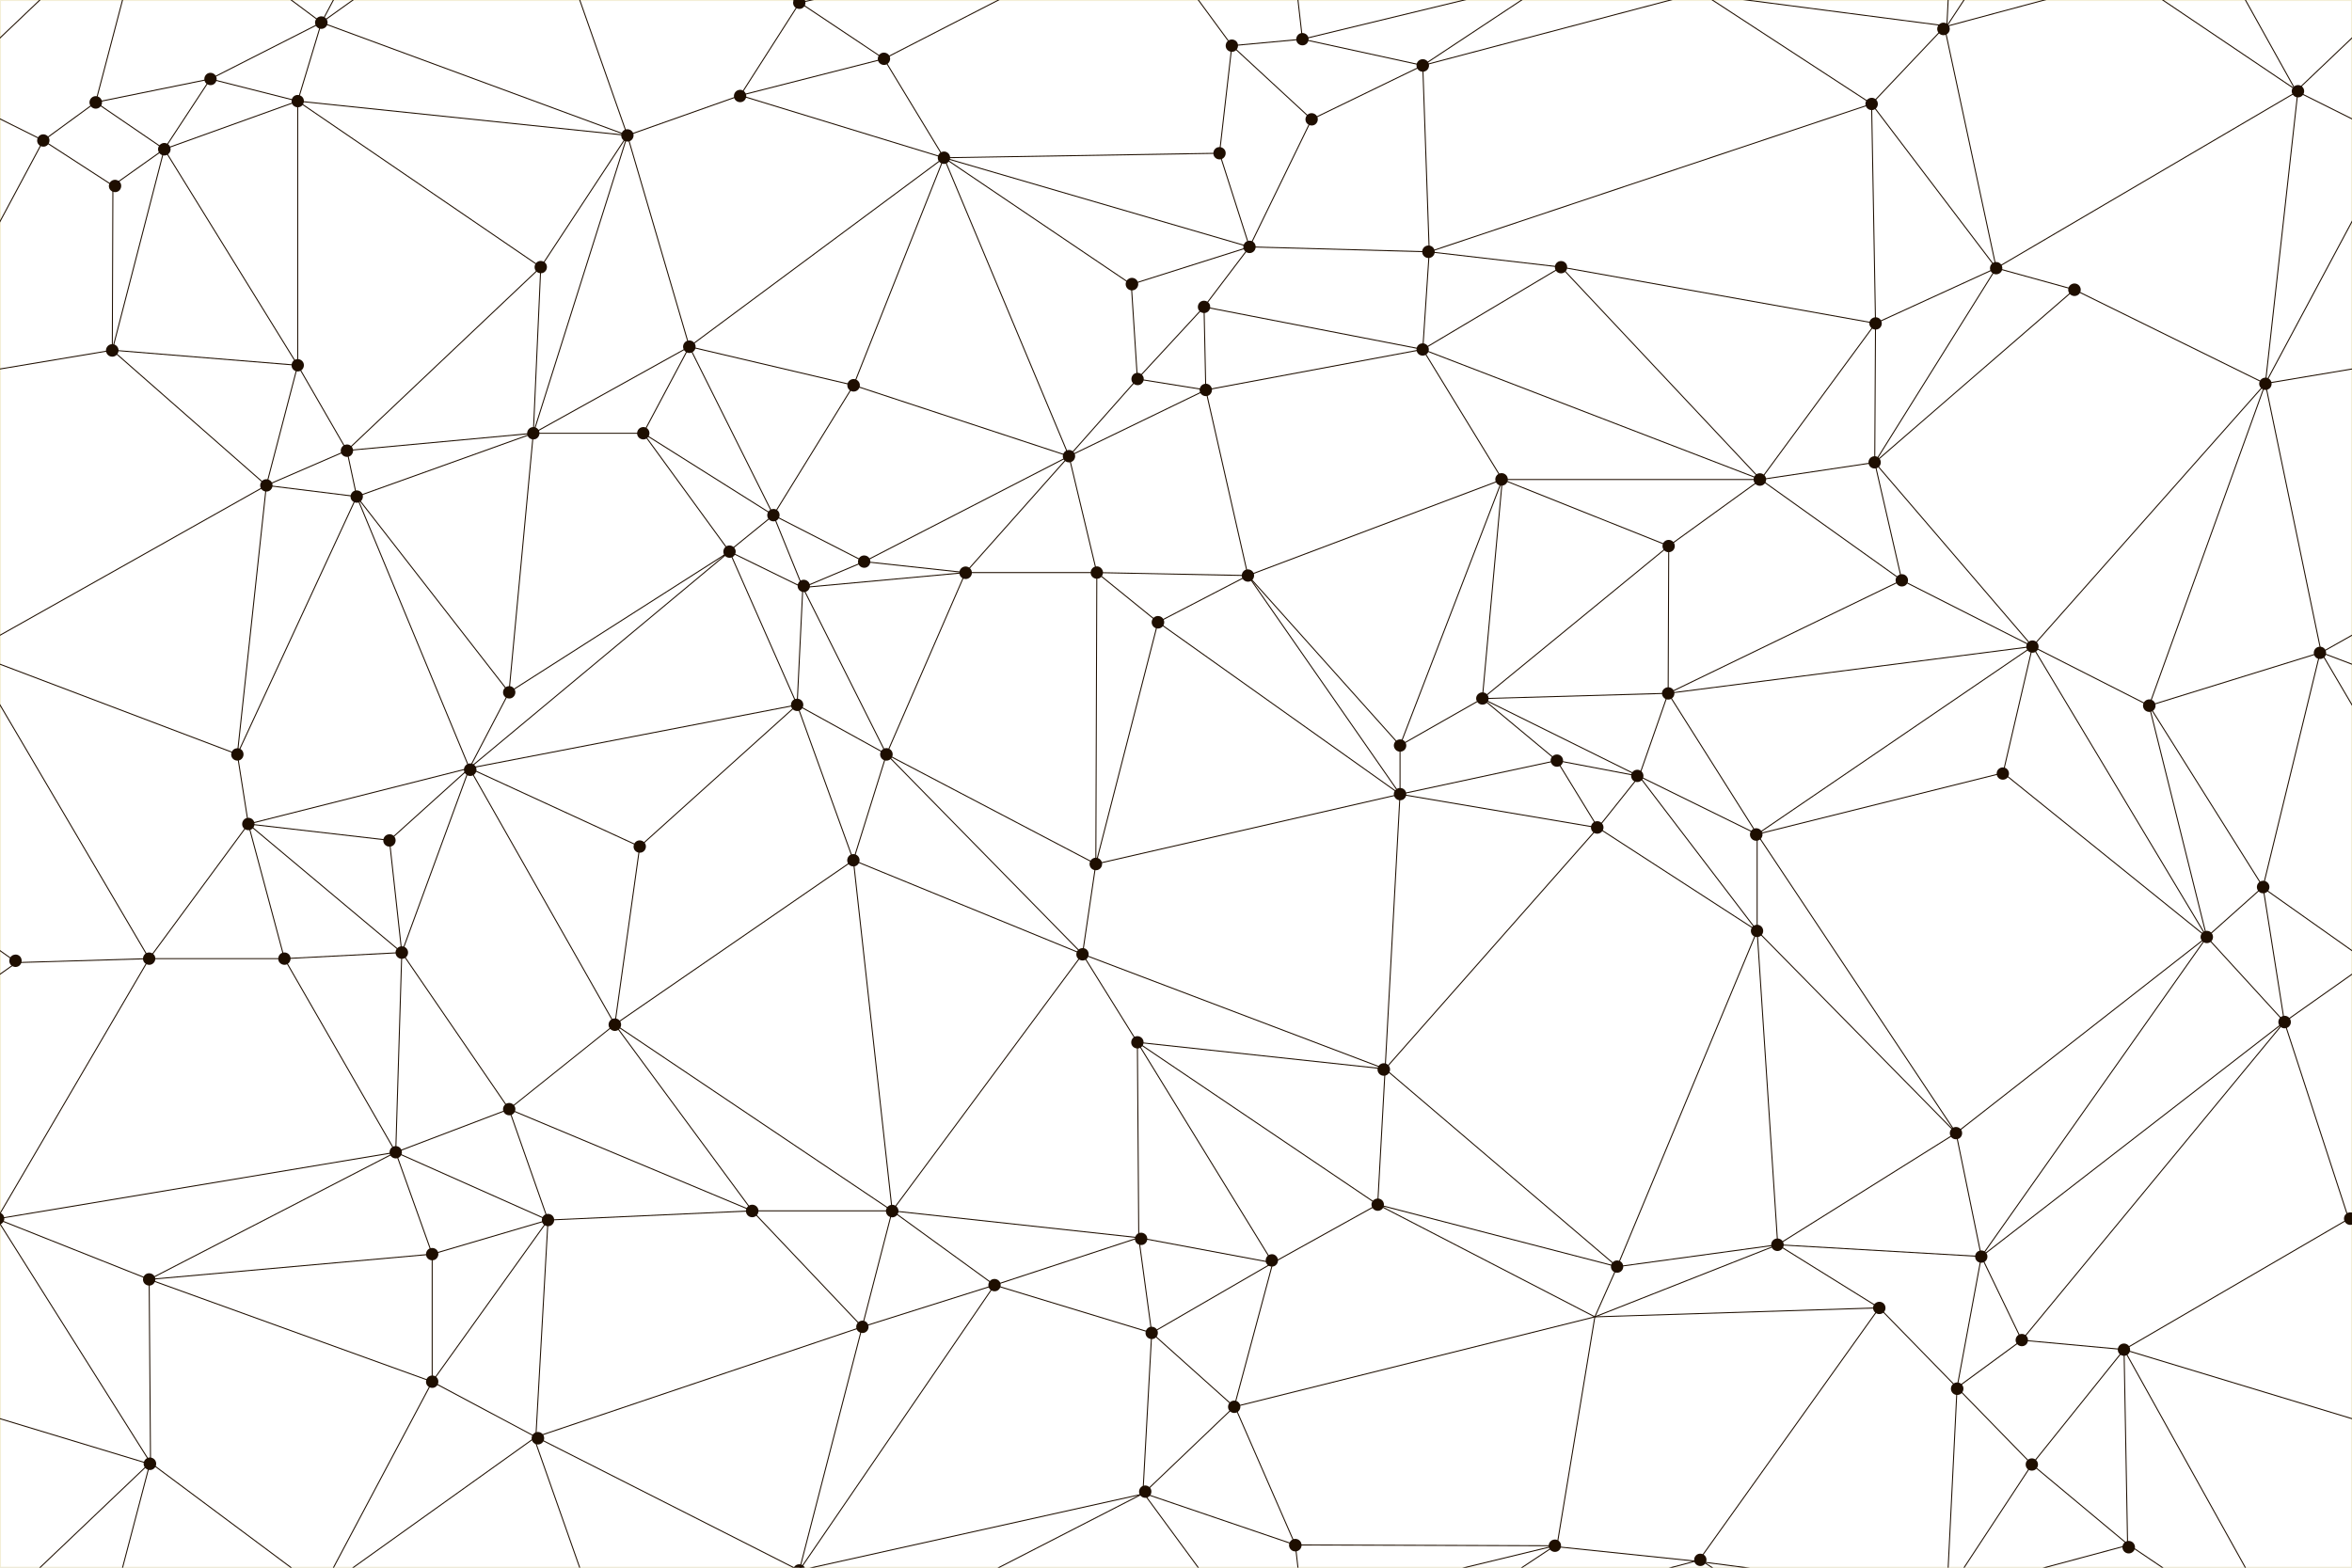 <?xml version="1.0" encoding="utf-8"?>
<!-- Generator: Adobe Illustrator 23.0.2, SVG Export Plug-In . SVG Version: 6.00 Build 0)  -->
<svg version="1.1" xmlns="http://www.w3.org/2000/svg" xmlns:xlink="http://www.w3.org/1999/xlink" x="0px" y="0px"
	 viewBox="0 0 1200 800" style="enable-background:new 0 0 1200 800;" xml:space="preserve">
<rect x="0" y="0" width="1200" height="800" fill="#808080" stroke="none"/>
<style type="text/css">
	.st0{fill:#FFFFFF;stroke:#F3EED6;stroke-miterlimit:10;}
	.st1{clip-path:url(#SVGID_2_);}
	.st2{fill:none;stroke:#1E0E00;stroke-width:0.5;stroke-miterlimit:10;}
	.st3{fill:#1E0E00;}
	.st4{fill:none;}
</style>
<g id="background">
	<rect class="st0" width="1200" height="800"/>
</g>
<g id="pattern">
	<g>
		<g>
			<defs>
				<rect id="SVGID_1_" width="1200" height="800"/>
			</defs>
			<clipPath id="SVGID_2_">
				<use xlink:href="#SVGID_1_"  style="overflow:visible;"/>
			</clipPath>
			<g class="st1">
				<polygon class="st2" points="1086.2,788.4 992.1,813.7 1018.5,936.8 1172.4,846.5 				"/>
				<line class="st2" x1="954.9" y1="853" x2="867.5" y2="796"/>
				<line class="st2" x1="867.5" y1="796" x2="725.9" y2="833.4"/>
				<line class="st2" x1="451" y1="830" x2="583.5" y2="762"/>
				<line class="st2" x1="583.5" y1="762" x2="628.5" y2="823.3"/>
				<line class="st2" x1="660.9" y1="788.4" x2="664.5" y2="820"/>
				<line class="st2" x1="725.9" y1="833.4" x2="793.3" y2="788.8"/>
				<line class="st2" x1="664.5" y1="820" x2="793.3" y2="788.8"/>
				<line class="st2" x1="793.3" y1="788.8" x2="660.9" y2="788.4"/>
				<line class="st2" x1="320.1" y1="869.1" x2="272.1" y2="732.7"/>
				<line class="st2" x1="76.7" y1="746" x2="48.8" y2="852.2"/>
				<line class="st2" x1="629.5" y1="716.5" x2="660.9" y2="788.4"/>
				<line class="st2" x1="583.5" y1="762" x2="660.9" y2="788.4"/>
				<path class="st3" d="M870.6,795.4c0.3,1.7-0.8,3.4-2.5,3.7c-1.7,0.3-3.4-0.8-3.7-2.5c-0.3-1.7,0.8-3.4,2.5-3.7
					C868.6,792.6,870.3,793.7,870.6,795.4z"/>
				<path class="st3" d="M796.4,788.2c0.3,1.7-0.8,3.4-2.5,3.7c-1.7,0.3-3.4-0.8-3.7-2.5c-0.3-1.7,0.8-3.4,2.5-3.7
					C794.4,785.3,796.1,786.5,796.4,788.2z"/>
				
					<ellipse transform="matrix(0.568 -0.823 0.823 0.568 -363.375 884.607)" class="st3" cx="660.9" cy="788.4" rx="3.2" ry="3.2"/>
				
					<ellipse transform="matrix(0.148 -0.989 0.989 0.148 144.534 1746.741)" class="st3" cx="1086" cy="789.5" rx="3.2" ry="3.2"/>
			</g>
			<g class="st1">
				<polygon class="st2" points="1155.8,195.7 1257.3,178.7 1335.9,247.7 1184.3,333 				"/>
				<polygon class="st2" points="1345.1,489.2 1276.1,489.2 1198.4,622 1401.9,588 				"/>
				<line class="st2" x1="1198.4" y1="622" x2="1276.1" y2="652.9"/>
				<line class="st2" x1="1276.8" y1="746.5" x2="1198.4" y2="622"/>
				<line class="st2" x1="1184.3" y1="333" x2="1321.1" y2="384.9"/>
				<line class="st2" x1="1276.1" y1="489.2" x2="1184.3" y2="333"/>
				<line class="st2" x1="1222.1" y1="71.7" x2="1155.8" y2="195.7"/>
				<line class="st2" x1="1155" y1="453.3" x2="1208.6" y2="491.2"/>
				<line class="st2" x1="1171" y1="46.2" x2="1222.1" y2="71.7"/>
				<line class="st4" x1="1184.3" y1="333" x2="1322.1" y2="382.9"/>
			</g>
			<g class="st1">
				<polygon class="st2" points="182,253.4 121.1,384.9 126.7,420.5 239.5,392 				"/>
				<polygon class="st2" points="-44.2,195.7 57.3,178.7 135.9,247.7 -15.7,333 				"/>
				<polygon class="st2" points="272.1,221.1 328.2,221.1 372.2,281.5 259.7,353.3 				"/>
				<polygon class="st2" points="559.6,292.2 492.6,292.2 452.3,384.9 559.1,440.9 				"/>
				<polygon class="st2" points="580.3,531.9 581,631.6 455.2,617.9 552.3,486.9 				"/>
				<polygon class="st2" points="275.9,136.3 177,229.9 151.9,186.4 151.9,51.6 				"/>
				<polygon class="st2" points="220.5,705.1 164,811.5 76.8,746.5 76.1,652.9 				"/>
				<polygon class="st2" points="394.6,262.9 440.9,286.6 545.4,232.8 435.5,196.6 				"/>
				<polygon class="st2" points="326.4,432 406.7,359.7 435.4,439 313.7,522.8 				"/>
				<polygon class="st2" points="145.1,489.2 76.1,489.2 -1.6,622 201.9,588 				"/>
				<polygon class="st2" points="377.7,48.7 320.1,69.1 351.7,176.9 481.6,80.5 				"/>
				<polygon class="st2" points="48.8,52.2 22.1,71.7 57.6,94.7 83.8,76.1 				"/>
				<line class="st2" x1="239.5" y1="392" x2="326.4" y2="432"/>
				<line class="st2" x1="406.7" y1="359.7" x2="239.5" y2="392"/>
				<line class="st2" x1="313.7" y1="522.8" x2="239.5" y2="392"/>
				<line class="st2" x1="126.7" y1="420.5" x2="205" y2="486.1"/>
				<line class="st2" x1="198.7" y1="428.8" x2="205" y2="486.1"/>
				<line class="st2" x1="259.7" y1="566" x2="205" y2="486.1"/>
				<line class="st2" x1="145.1" y1="489.2" x2="205" y2="486.1"/>
				<line class="st2" x1="201.9" y1="588" x2="205" y2="486.1"/>
				<line class="st2" x1="259.7" y1="566" x2="201.9" y2="588"/>
				<line class="st2" x1="76.1" y1="489.2" x2="126.7" y2="420.5"/>
				<line class="st2" x1="145.1" y1="489.2" x2="126.7" y2="420.5"/>
				<line class="st2" x1="239.5" y1="392" x2="259.7" y2="353.3"/>
				<line class="st2" x1="182" y1="253.4" x2="259.7" y2="353.3"/>
				<line class="st2" x1="272.1" y1="221.1" x2="182" y2="253.4"/>
				<line class="st2" x1="372.2" y1="281.5" x2="239.5" y2="392"/>
				<line class="st2" x1="406.7" y1="359.7" x2="372.2" y2="281.5"/>
				<line class="st2" x1="435.4" y1="439" x2="455.2" y2="617.9"/>
				<line class="st2" x1="552.3" y1="486.9" x2="435.4" y2="439"/>
				<line class="st2" x1="313.7" y1="522.8" x2="455.2" y2="617.9"/>
				<line class="st2" x1="406.7" y1="359.7" x2="409.6" y2="299.8"/>
				<line class="st2" x1="492.6" y1="292.2" x2="409.6" y2="299.8"/>
				<line class="st2" x1="369" y1="283.7" x2="394.6" y2="262.9"/>
				<line class="st2" x1="440.9" y1="286.6" x2="409.6" y2="299.8"/>
				<line class="st2" x1="372.2" y1="281.5" x2="409.6" y2="299.8"/>
				<line class="st2" x1="440.9" y1="286.6" x2="492.6" y2="292.2"/>
				<line class="st2" x1="545.4" y1="232.8" x2="492.6" y2="292.2"/>
				<line class="st2" x1="559.6" y1="292.2" x2="545.4" y2="232.8"/>
				<line class="st2" x1="409.6" y1="299.8" x2="452.3" y2="384.9"/>
				<line class="st2" x1="406.7" y1="359.7" x2="452.3" y2="384.9"/>
				<line class="st2" x1="435.4" y1="439" x2="452.3" y2="384.9"/>
				<line class="st2" x1="552.3" y1="486.9" x2="452.3" y2="384.9"/>
				<line class="st2" x1="559.1" y1="440.9" x2="552.3" y2="486.9"/>
				<line class="st2" x1="590.8" y1="317.5" x2="559.1" y2="440.9"/>
				<line class="st2" x1="559.6" y1="292.2" x2="590.8" y2="317.5"/>
				<line class="st2" x1="409.6" y1="299.8" x2="394.6" y2="262.9"/>
				<line class="st2" x1="351.7" y1="176.9" x2="394.6" y2="262.9"/>
				<line class="st2" x1="328.2" y1="221.1" x2="351.7" y2="176.9"/>
				<line class="st2" x1="394.6" y1="262.9" x2="328.2" y2="221.1"/>
				<line class="st2" x1="435.5" y1="196.6" x2="351.7" y2="176.9"/>
				<line class="st2" x1="481.6" y1="80.5" x2="435.5" y2="196.6"/>
				<line class="st2" x1="545.4" y1="232.8" x2="481.6" y2="80.5"/>
				<line class="st2" x1="272.1" y1="221.1" x2="320.1" y2="69.1"/>
				<line class="st2" x1="351.7" y1="176.9" x2="272.1" y2="221.1"/>
				<polygon class="st2" points="956.5,236 1058.3,147.8 1155.8,195.8 1037,329.9 				"/>
				<polygon class="st2" points="702.9,614.7 649.4,644.4 629.7,717.9 813.7,672 				"/>
				<polygon class="st2" points="1086.2,-11.6 992.1,13.7 1018.5,136.8 1172.4,46.5 				"/>
				<polygon class="st2" points="898.3,244.7 851.4,278.6 851.1,353.8 970.3,296.1 				"/>
				<polygon class="st2" points="706.7,545.5 815.3,422.4 896.5,475 825.1,646.4 				"/>
				<polygon class="st2" points="958.8,667.4 998.5,708.1 1010.9,641.2 907,635.2 				"/>
				<polygon class="st2" points="796.5,136.3 956.9,165 954.9,53 729.2,128.5 				"/>
				<polygon class="st2" points="756.3,356.5 794.3,388.1 714.3,405.3 714.3,380.4 				"/>
				<polygon class="st2" points="580.3,193.4 577.2,145.1 637.5,126 614.3,156.6 				"/>
				<polygon class="st2" points="1022,394.4 896.5,425.7 998,578.2 1125.9,478.2 				"/>
				<polygon class="st2" points="583.1,762.4 587.6,680.2 507.4,655.8 407.8,801.4 				"/>
				<polygon class="st2" points="615.2,199 725.9,178.3 766.5,244.7 636.7,293.7 				"/>
				<polygon class="st2" points="279.6,622.6 383.8,617.9 439.9,677.1 273.4,733.3 				"/>
				<polygon class="st2" points="1198.3,622 1083.7,688.7 1031.5,683.9 1165.5,521.5 				"/>
				<line class="st2" x1="1037" y1="329.9" x2="1022" y2="394.4"/>
				<line class="st2" x1="896.5" y1="425.7" x2="1037" y2="329.9"/>
				<line class="st2" x1="1125.9" y1="478.2" x2="1037" y2="329.9"/>
				<line class="st2" x1="1155.8" y1="195.8" x2="1096.5" y2="360.1"/>
				<line class="st2" x1="1037" y1="329.9" x2="1096.5" y2="360.1"/>
				<line class="st2" x1="1125.9" y1="478.2" x2="1096.5" y2="360.1"/>
				<line class="st2" x1="1154.6" y1="452.6" x2="1096.5" y2="360.1"/>
				<line class="st2" x1="1125.9" y1="478.2" x2="1154.6" y2="452.6"/>
				<line class="st2" x1="1037" y1="329.9" x2="970.3" y2="296.1"/>
				<line class="st2" x1="956.5" y1="236" x2="970.3" y2="296.1"/>
				<line class="st2" x1="898.3" y1="244.7" x2="956.5" y2="236"/>
				<line class="st2" x1="851.1" y1="353.8" x2="1037" y2="329.9"/>
				<line class="st2" x1="896.5" y1="425.7" x2="851.1" y2="353.8"/>
				<line class="st2" x1="998" y1="578.2" x2="1010.9" y2="641.2"/>
				<line class="st2" x1="907" y1="635.2" x2="998" y2="578.2"/>
				<line class="st2" x1="1125.9" y1="478.2" x2="1010.9" y2="641.2"/>
				<line class="st2" x1="896.5" y1="425.7" x2="836.3" y2="396.1"/>
				<line class="st2" x1="815.3" y1="422.4" x2="836.3" y2="396.1"/>
				<line class="st2" x1="851.1" y1="353.8" x2="756.3" y2="356.5"/>
				<line class="st2" x1="794.3" y1="388.1" x2="836.3" y2="396.1"/>
				<line class="st2" x1="851.1" y1="353.8" x2="836.3" y2="396.1"/>
				<line class="st2" x1="794.3" y1="388.1" x2="815.3" y2="422.4"/>
				<line class="st2" x1="714.3" y1="405.3" x2="815.3" y2="422.4"/>
				<line class="st2" x1="706.7" y1="545.5" x2="714.3" y2="405.3"/>
				<line class="st2" x1="836.3" y1="396.1" x2="896.5" y2="475"/>
				<line class="st2" x1="896.5" y1="425.7" x2="896.5" y2="475"/>
				<line class="st2" x1="998" y1="578.2" x2="896.5" y2="475"/>
				<line class="st2" x1="907" y1="635.2" x2="896.5" y2="475"/>
				<line class="st2" x1="825.1" y1="646.4" x2="907" y2="635.2"/>
				<line class="st2" x1="702.9" y1="614.7" x2="825.1" y2="646.4"/>
				<line class="st2" x1="706.7" y1="545.5" x2="702.9" y2="614.7"/>
				<line class="st2" x1="836.3" y1="396.1" x2="756.3" y2="356.5"/>
				<line class="st2" x1="766.5" y1="244.7" x2="756.3" y2="356.5"/>
				<line class="st2" x1="851.4" y1="278.6" x2="766.5" y2="244.7"/>
				<line class="st2" x1="756.3" y1="356.5" x2="851.4" y2="278.6"/>
				<line class="st2" x1="714.3" y1="380.4" x2="766.5" y2="244.7"/>
				<line class="st2" x1="636.7" y1="293.7" x2="714.3" y2="380.4"/>
				<line class="st2" x1="714.3" y1="405.3" x2="636.7" y2="293.7"/>
				<line class="st2" x1="898.3" y1="244.7" x2="725.9" y2="178.3"/>
				<line class="st2" x1="766.5" y1="244.7" x2="898.3" y2="244.7"/>
				<line class="st2" x1="201.9" y1="588" x2="279.6" y2="622.6"/>
				<line class="st2" x1="259.7" y1="566" x2="279.6" y2="622.6"/>
				<line class="st2" x1="383.8" y1="617.9" x2="455.2" y2="617.9"/>
				<line class="st2" x1="259.7" y1="566" x2="383.8" y2="617.9"/>
				<line class="st2" x1="259.7" y1="566" x2="313.7" y2="522.8"/>
				<line class="st2" x1="383.8" y1="617.9" x2="313.7" y2="522.8"/>
				<line class="st2" x1="201.9" y1="588" x2="220.5" y2="640"/>
				<line class="st2" x1="279.6" y1="622.6" x2="220.5" y2="640"/>
				<line class="st2" x1="76.1" y1="652.9" x2="220.5" y2="640"/>
				<line class="st2" x1="220.5" y1="705.1" x2="220.5" y2="640"/>
				<line class="st2" x1="201.9" y1="588" x2="76.1" y2="652.9"/>
				<line class="st2" x1="-1.6" y1="622" x2="76.1" y2="652.9"/>
				<line class="st2" x1="76.8" y1="746.5" x2="-1.6" y2="622"/>
				<line class="st2" x1="220.5" y1="705.1" x2="273.4" y2="733.3"/>
				<line class="st2" x1="279.6" y1="622.6" x2="220.5" y2="705.1"/>
				<line class="st2" x1="439.9" y1="677.1" x2="455.2" y2="617.9"/>
				<line class="st2" x1="507.4" y1="655.8" x2="581" y2="631.6"/>
				<line class="st2" x1="439.9" y1="677.1" x2="507.4" y2="655.8"/>
				<line class="st2" x1="455.2" y1="617.9" x2="507.4" y2="655.8"/>
				<line class="st2" x1="587.6" y1="680.2" x2="581" y2="631.6"/>
				<line class="st2" x1="649.4" y1="644.4" x2="581" y2="631.6"/>
				<line class="st2" x1="587.6" y1="680.2" x2="649.4" y2="644.4"/>
				<line class="st2" x1="580.3" y1="531.9" x2="649.4" y2="644.4"/>
				<line class="st2" x1="580.3" y1="531.9" x2="702.9" y2="614.7"/>
				<line class="st2" x1="706.7" y1="545.5" x2="580.3" y2="531.9"/>
				<line class="st2" x1="552.3" y1="486.9" x2="706.7" y2="545.5"/>
				<line class="st2" x1="714.3" y1="405.3" x2="559.1" y2="440.9"/>
				<line class="st2" x1="590.8" y1="317.5" x2="714.3" y2="405.3"/>
				<line class="st2" x1="825.1" y1="646.4" x2="813.7" y2="672"/>
				<line class="st2" x1="907" y1="635.2" x2="813.7" y2="672"/>
				<line class="st2" x1="958.8" y1="667.4" x2="813.7" y2="672"/>
				<line class="st2" x1="587.6" y1="680.2" x2="629.7" y2="717.9"/>
				<line class="st2" x1="583.1" y1="762.4" x2="629.7" y2="717.9"/>
				<line class="st2" x1="273.4" y1="733.3" x2="407.8" y2="801.4"/>
				<line class="st2" x1="439.9" y1="677.1" x2="407.8" y2="801.4"/>
				<line class="st2" x1="164" y1="811.5" x2="273.4" y2="733.3"/>
				<line class="st2" x1="121.1" y1="384.9" x2="135.9" y2="247.7"/>
				<line class="st2" x1="182" y1="253.4" x2="135.9" y2="247.7"/>
				<line class="st2" x1="177" y1="229.9" x2="182" y2="253.4"/>
				<line class="st2" x1="272.1" y1="221.1" x2="177" y2="229.9"/>
				<line class="st2" x1="275.9" y1="136.3" x2="320.1" y2="69.1"/>
				<line class="st2" x1="272.1" y1="221.1" x2="275.9" y2="136.3"/>
				<line class="st2" x1="135.9" y1="247.7" x2="177" y2="229.9"/>
				<line class="st2" x1="57.3" y1="178.7" x2="151.9" y2="186.4"/>
				<line class="st2" x1="135.9" y1="247.7" x2="151.9" y2="186.4"/>
				<line class="st2" x1="151.9" y1="51.6" x2="320.1" y2="69.1"/>
				<line class="st2" x1="636.7" y1="293.7" x2="590.8" y2="317.5"/>
				<line class="st2" x1="559.6" y1="292.2" x2="636.7" y2="293.7"/>
				<line class="st2" x1="545.4" y1="232.8" x2="615.2" y2="199"/>
				<line class="st2" x1="614.3" y1="156.6" x2="615.2" y2="199"/>
				<line class="st2" x1="580.3" y1="193.4" x2="615.2" y2="199"/>
				<line class="st2" x1="545.4" y1="232.8" x2="580.3" y2="193.4"/>
				<line class="st2" x1="481.6" y1="80.5" x2="577.2" y2="145.1"/>
				<line class="st2" x1="725.9" y1="178.3" x2="614.3" y2="156.6"/>
				<line class="st2" x1="956.9" y1="165" x2="898.3" y2="244.7"/>
				<line class="st2" x1="796.5" y1="136.3" x2="725.9" y2="178.3"/>
				<line class="st2" x1="898.3" y1="244.7" x2="796.5" y2="136.3"/>
				<line class="st2" x1="956.5" y1="236" x2="956.9" y2="165"/>
				<line class="st2" x1="1018.5" y1="136.8" x2="956.5" y2="236"/>
				<line class="st2" x1="956.9" y1="165" x2="1018.5" y2="136.8"/>
				<line class="st2" x1="992.1" y1="13.7" x2="954.9" y2="53"/>
				<line class="st2" x1="1018.5" y1="136.8" x2="954.9" y2="53"/>
				<line class="st2" x1="1165.5" y1="521.5" x2="1125.9" y2="478.2"/>
				<line class="st2" x1="1010.9" y1="641.2" x2="1165.5" y2="521.5"/>
				<line class="st2" x1="1031.5" y1="683.9" x2="1010.9" y2="641.2"/>
				<line class="st2" x1="998.5" y1="708.1" x2="1031.5" y2="683.9"/>
				<line class="st2" x1="1154.6" y1="452.6" x2="1165.5" y2="521.5"/>
				<line class="st2" x1="1058.3" y1="147.8" x2="1018.5" y2="136.8"/>
				<line class="st2" x1="1155.8" y1="195.8" x2="1172.4" y2="46.5"/>
				<line class="st2" x1="198.7" y1="428.8" x2="239.5" y2="392"/>
				<line class="st2" x1="239.5" y1="392" x2="205" y2="486.1"/>
				<line class="st2" x1="126.7" y1="420.5" x2="198.7" y2="428.8"/>
				<line class="st2" x1="-15.7" y1="333" x2="121.1" y2="384.9"/>
				<line class="st2" x1="76.1" y1="489.2" x2="-15.7" y2="333"/>
				<line class="st2" x1="637.5" y1="126" x2="729.2" y2="128.5"/>
				<line class="st2" x1="725.9" y1="178.3" x2="729.2" y2="128.5"/>
				<line class="st2" x1="954.9" y1="53" x2="867.5" y2="-4"/>
				<line class="st2" x1="729.2" y1="128.5" x2="725.9" y2="33.4"/>
				<line class="st2" x1="867.5" y1="-4" x2="725.9" y2="33.4"/>
				<line class="st2" x1="481.6" y1="80.5" x2="637.5" y2="126"/>
				<line class="st2" x1="151.9" y1="186.4" x2="83.8" y2="76.1"/>
				<line class="st2" x1="57.3" y1="178.7" x2="83.8" y2="76.1"/>
				<line class="st2" x1="57.6" y1="94.7" x2="57.3" y2="178.7"/>
				<line class="st2" x1="151.9" y1="51.6" x2="83.8" y2="76.1"/>
				<line class="st2" x1="22.1" y1="71.7" x2="-44.2" y2="195.7"/>
				<line class="st2" x1="408" y1="1.3" x2="377.7" y2="48.7"/>
				<line class="st2" x1="481.6" y1="80.5" x2="451" y2="30"/>
				<line class="st2" x1="408" y1="1.3" x2="451" y2="30"/>
				<line class="st2" x1="377.7" y1="48.7" x2="451" y2="30"/>
				<line class="st2" x1="451" y1="30" x2="583.5" y2="-38"/>
				<line class="st2" x1="583.5" y1="-38" x2="628.5" y2="23.3"/>
				<line class="st2" x1="725.9" y1="33.4" x2="664.5" y2="20"/>
				<line class="st2" x1="660.9" y1="-11.6" x2="664.5" y2="20"/>
				<line class="st2" x1="628.5" y1="23.3" x2="664.5" y2="20"/>
				<line class="st2" x1="725.9" y1="33.4" x2="793.3" y2="-11.2"/>
				<line class="st2" x1="664.5" y1="20" x2="793.3" y2="-11.2"/>
				<line class="st2" x1="793.3" y1="-11.2" x2="660.9" y2="-11.6"/>
				<line class="st2" x1="151.9" y1="51.6" x2="164" y2="11.5"/>
				<line class="st2" x1="320.1" y1="69.1" x2="272.1" y2="-67.3"/>
				<line class="st2" x1="164" y1="11.5" x2="320.1" y2="69.1"/>
				<line class="st2" x1="83.8" y1="76.1" x2="107.3" y2="40.3"/>
				<line class="st2" x1="151.9" y1="51.6" x2="107.3" y2="40.3"/>
				<line class="st2" x1="164" y1="11.5" x2="107.3" y2="40.3"/>
				<line class="st2" x1="48.8" y1="52.2" x2="107.3" y2="40.3"/>
				<line class="st2" x1="76.7" y1="-54" x2="48.8" y2="52.2"/>
				<line class="st2" x1="1096.5" y1="360.1" x2="1183.7" y2="333.1"/>
				<line class="st2" x1="1154.6" y1="452.6" x2="1183.7" y2="333.1"/>
				<line class="st2" x1="1208" y1="491.5" x2="1165.5" y2="521.5"/>
				<line class="st2" x1="1276" y1="747" x2="1083.7" y2="688.7"/>
				<line class="st2" x1="1171.5" y1="846.5" x2="1083.7" y2="688.7"/>
				<line class="st2" x1="1085.5" y1="788" x2="1083.7" y2="688.7"/>
				<line class="st2" x1="1171.5" y1="846.5" x2="1276" y2="747"/>
				<line class="st2" x1="1083.7" y1="688.7" x2="1036.7" y2="747.3"/>
				<line class="st2" x1="1085.5" y1="788" x2="1036.7" y2="747.3"/>
				<line class="st2" x1="998.5" y1="708.1" x2="1036.7" y2="747.3"/>
				<line class="st2" x1="993.3" y1="813.3" x2="1036.7" y2="747.3"/>
				<line class="st2" x1="998.5" y1="708.1" x2="993.3" y2="813.3"/>
				<line class="st2" x1="866.4" y1="796.8" x2="958.8" y2="667.4"/>
				<line class="st2" x1="993.3" y1="813.3" x2="866.4" y2="796.8"/>
				<line class="st2" x1="794.3" y1="789.3" x2="866.4" y2="796.8"/>
				<line class="st2" x1="813.7" y1="672" x2="794.3" y2="789.3"/>
				<line class="st2" x1="629.5" y1="-83.5" x2="660.9" y2="-11.6"/>
				<line class="st2" x1="583.5" y1="-38" x2="660.9" y2="-11.6"/>
				<line class="st2" x1="637.5" y1="126" x2="669.2" y2="60.9"/>
				<line class="st2" x1="628.5" y1="23.3" x2="669.2" y2="60.9"/>
				<line class="st2" x1="725.9" y1="33.4" x2="669.2" y2="60.9"/>
				<line class="st2" x1="481.6" y1="80.5" x2="622.2" y2="78.2"/>
				<line class="st2" x1="637.5" y1="126" x2="622.2" y2="78.2"/>
				<line class="st2" x1="628.5" y1="23.3" x2="622.2" y2="78.2"/>
				<line class="st2" x1="-45" y1="453.3" x2="8.6" y2="491.2"/>
				<line class="st2" x1="76.1" y1="489.2" x2="8.6" y2="491.2"/>
				<line class="st2" x1="-29" y1="46.2" x2="22.1" y2="71.7"/>
				<path class="st3" d="M262.9,352.7c0.3,1.7-0.8,3.4-2.5,3.7c-1.7,0.3-3.4-0.8-3.7-2.5c-0.3-1.7,0.8-3.4,2.5-3.7
					C260.9,349.8,262.5,351,262.9,352.7z"/>
				<path class="st3" d="M185.1,252.8c0.3,1.7-0.8,3.4-2.5,3.7c-1.7,0.3-3.4-0.8-3.7-2.5c-0.3-1.7,0.8-3.4,2.5-3.7
					C183.2,250,184.8,251.1,185.1,252.8z"/>
				<path class="st3" d="M180.1,229.4c0.3,1.7-0.8,3.4-2.5,3.7c-1.7,0.3-3.4-0.8-3.7-2.5c-0.3-1.7,0.8-3.4,2.5-3.7
					C178.1,226.5,179.8,227.6,180.1,229.4z"/>
				<path class="st3" d="M155,185.8c0.3,1.7-0.8,3.4-2.5,3.7c-1.7,0.3-3.4-0.8-3.7-2.5c-0.3-1.7,0.8-3.4,2.5-3.7
					C153,183,154.7,184.1,155,185.8z"/>
				
					<ellipse transform="matrix(0.565 -0.825 0.825 0.565 -26.289 102.296)" class="st3" cx="83.8" cy="76.1" rx="3.2" ry="3.2"/>
				<path class="st3" d="M110.5,39.7c0.3,1.7-0.8,3.4-2.5,3.7c-1.7,0.3-3.4-0.8-3.7-2.5c-0.3-1.7,0.8-3.4,2.5-3.7
					C108.5,36.9,110.1,38,110.5,39.7z"/>
				
					<ellipse transform="matrix(0.565 -0.825 0.825 0.565 -21.781 63.028)" class="st3" cx="48.8" cy="52.2" rx="3.2" ry="3.2"/>
				<path class="st3" d="M25.2,71.1c0.3,1.7-0.8,3.4-2.5,3.7c-1.7,0.3-3.4-0.8-3.7-2.5c-0.3-1.7,0.8-3.4,2.5-3.7
					C23.2,68.3,24.9,69.4,25.2,71.1z"/>
				<path class="st3" d="M155,51c0.3,1.7-0.8,3.4-2.5,3.7c-1.7,0.3-3.4-0.8-3.7-2.5c-0.3-1.7,0.8-3.4,2.5-3.7
					C153,48.2,154.7,49.3,155,51z"/>
				<ellipse transform="matrix(0.95 -0.311 0.311 0.95 4.566 51.611)" class="st3" cx="164" cy="11.5" rx="3.2" ry="3.2"/>
				<path class="st3" d="M61.8,94.3c0.3,1.7-0.8,3.4-2.5,3.7c-1.7,0.3-3.4-0.8-3.7-2.5c-0.3-1.7,0.8-3.4,2.5-3.7
					C59.8,91.5,61.5,92.6,61.8,94.3z"/>
				<path class="st3" d="M139,247.1c0.3,1.7-0.8,3.4-2.5,3.7c-1.7,0.3-3.4-0.8-3.7-2.5c-0.3-1.7,0.8-3.4,2.5-3.7
					C137,244.3,138.7,245.4,139,247.1z"/>
				
					<ellipse transform="matrix(0.565 -0.825 0.825 0.565 -122.527 125.128)" class="st3" cx="57.3" cy="178.7" rx="3.2" ry="3.2"/>
				<path class="st3" d="M124.2,384.4c0.3,1.7-0.8,3.4-2.5,3.7c-1.7,0.3-3.4-0.8-3.7-2.5c-0.3-1.7,0.8-3.4,2.5-3.7
					C122.2,381.5,123.9,382.6,124.2,384.4z"/>
				<path class="st3" d="M129.8,419.9c0.3,1.7-0.8,3.4-2.5,3.7c-1.7,0.3-3.4-0.8-3.7-2.5c-0.3-1.7,0.8-3.4,2.5-3.7
					C127.8,417,129.5,418.2,129.8,419.9z"/>
				<path class="st3" d="M79.2,488.6c0.3,1.7-0.8,3.4-2.5,3.7c-1.7,0.3-3.4-0.8-3.7-2.5c-0.3-1.7,0.8-3.4,2.5-3.7
					C77.2,485.8,78.9,486.9,79.2,488.6z"/>
				<path class="st3" d="M11,489.7c0.3,1.7-0.8,3.4-2.5,3.7c-1.7,0.3-3.4-0.8-3.7-2.5c-0.3-1.7,0.8-3.4,2.5-3.7
					C9,486.8,10.7,487.9,11,489.7z"/>
				<path class="st3" d="M331.3,220.5c0.3,1.7-0.8,3.4-2.5,3.7c-1.7,0.3-3.4-0.8-3.7-2.5c-0.3-1.7,0.8-3.4,2.5-3.7
					C329.3,217.6,331,218.8,331.3,220.5z"/>
				
					<ellipse transform="matrix(0.568 -0.823 0.823 0.568 6.354 365.903)" class="st3" cx="351.7" cy="176.9" rx="3.2" ry="3.2"/>
				<path class="st3" d="M275.2,220.5c0.3,1.7-0.8,3.4-2.5,3.7c-1.7,0.3-3.4-0.8-3.7-2.5c-0.3-1.7,0.8-3.4,2.5-3.7
					C273.2,217.6,274.9,218.8,275.2,220.5z"/>
				<path class="st3" d="M279,135.7c0.3,1.7-0.8,3.4-2.5,3.7c-1.7,0.3-3.4-0.8-3.7-2.5c-0.3-1.7,0.8-3.4,2.5-3.7
					C277,132.9,278.7,134,279,135.7z"/>
				<path class="st3" d="M380.7,48.4c0.3,1.7-0.8,3.4-2.5,3.7c-1.7,0.3-3.4-0.8-3.7-2.5c-0.3-1.7,0.8-3.4,2.5-3.7
					C378.7,45.5,380.3,46.7,380.7,48.4z"/>
				<path class="st3" d="M454.1,29.4c0.3,1.7-0.8,3.4-2.5,3.7c-1.7,0.3-3.4-0.8-3.7-2.5c-0.3-1.7,0.8-3.4,2.5-3.7
					C452.1,26.6,453.8,27.7,454.1,29.4z"/>
				<path class="st3" d="M484.7,79.9c0.3,1.7-0.8,3.4-2.5,3.7c-1.7,0.3-3.4-0.8-3.7-2.5c-0.3-1.7,0.8-3.4,2.5-3.7
					C482.7,77,484.4,78.2,484.7,79.9z"/>
				<path class="st3" d="M323.2,68.5c0.3,1.7-0.8,3.4-2.5,3.7c-1.7,0.3-3.4-0.8-3.7-2.5c-0.3-1.7,0.8-3.4,2.5-3.7
					C321.2,65.7,322.9,66.8,323.2,68.5z"/>
				<path class="st3" d="M397.7,262.3c0.3,1.7-0.8,3.4-2.5,3.7c-1.7,0.3-3.4-0.8-3.7-2.5c-0.3-1.7,0.8-3.4,2.5-3.7
					C395.7,259.4,397.4,260.5,397.7,262.3z"/>
				
					<ellipse transform="matrix(0.568 -0.823 0.823 0.568 26.339 443.373)" class="st3" cx="435.5" cy="196.6" rx="3.2" ry="3.2"/>
				<path class="st3" d="M413.2,298.4c0.3,1.7-0.8,3.4-2.5,3.7c-1.7,0.3-3.4-0.8-3.7-2.5c-0.3-1.7,0.8-3.4,2.5-3.7
					C411.2,295.6,412.8,296.7,413.2,298.4z"/>
				<path class="st3" d="M409.8,359.1c0.3,1.7-0.8,3.4-2.5,3.7c-1.7,0.3-3.4-0.8-3.7-2.5c-0.3-1.7,0.8-3.4,2.5-3.7
					C407.9,356.3,409.5,357.4,409.8,359.1z"/>
				<path class="st3" d="M329.5,431.4c0.3,1.7-0.8,3.4-2.5,3.7c-1.7,0.3-3.4-0.8-3.7-2.5c-0.3-1.7,0.8-3.4,2.5-3.7
					C327.5,428.6,329.2,429.7,329.5,431.4z"/>
				
					<ellipse transform="matrix(0.568 -0.823 0.823 0.568 -219.55 367.17)" class="st3" cx="239.9" cy="392.7" rx="3.2" ry="3.2"/>
				<path class="st3" d="M201.8,428.3c0.3,1.7-0.8,3.4-2.5,3.7c-1.7,0.3-3.4-0.8-3.7-2.5c-0.3-1.7,0.8-3.4,2.5-3.7
					C199.8,425.4,201.5,426.5,201.8,428.3z"/>
				<circle class="st3" cx="205" cy="486.1" r="3.2"/>
				<path class="st3" d="M375.3,280.9c0.3,1.7-0.8,3.4-2.5,3.7c-1.7,0.3-3.4-0.8-3.7-2.5c-0.3-1.7,0.8-3.4,2.5-3.7
					C373.3,278.1,374.9,279.2,375.3,280.9z"/>
				<path class="st3" d="M444,286c0.3,1.7-0.8,3.4-2.5,3.7c-1.7,0.3-3.4-0.8-3.7-2.5c-0.3-1.7,0.8-3.4,2.5-3.7
					C442.1,283.2,443.7,284.3,444,286z"/>
				
					<ellipse transform="matrix(0.568 -0.823 0.823 0.568 -27.617 531.725)" class="st3" cx="492.6" cy="292.2" rx="3.2" ry="3.2"/>
				<path class="st3" d="M548.5,232.2c0.3,1.7-0.8,3.4-2.5,3.7c-1.7,0.3-3.4-0.8-3.7-2.5c-0.3-1.7,0.8-3.4,2.5-3.7
					C546.5,229.3,548.2,230.5,548.5,232.2z"/>
				<path class="st3" d="M562.7,291.6c0.3,1.7-0.8,3.4-2.5,3.7c-1.7,0.3-3.4-0.8-3.7-2.5c-0.3-1.7,0.8-3.4,2.5-3.7
					C560.7,288.7,562.3,289.9,562.7,291.6z"/>
				<circle class="st3" cx="559.1" cy="440.9" r="3.2"/>
				<path class="st3" d="M555.4,486.4c0.3,1.7-0.8,3.4-2.5,3.7c-1.7,0.3-3.4-0.8-3.7-2.5c-0.3-1.7,0.8-3.4,2.5-3.7
					C553.5,483.5,555.1,484.6,555.4,486.4z"/>
				<path class="st3" d="M438.5,438.4c0.3,1.7-0.8,3.4-2.5,3.7c-1.7,0.3-3.4-0.8-3.7-2.5c-0.3-1.7,0.8-3.4,2.5-3.7
					C436.5,435.6,438.2,436.7,438.5,438.4z"/>
				
					<ellipse transform="matrix(0.568 -0.823 0.823 0.568 -6.086 623.438)" class="st3" cx="590.8" cy="317.5" rx="3.2" ry="3.2"/>
				<path class="st3" d="M639.8,293.1c0.3,1.7-0.8,3.4-2.5,3.7c-1.7,0.3-3.4-0.8-3.7-2.5c-0.3-1.7,0.8-3.4,2.5-3.7
					C637.8,290.3,639.5,291.4,639.8,293.1z"/>
				<path class="st3" d="M583.5,192.8c0.3,1.7-0.8,3.4-2.5,3.7c-1.7,0.3-3.4-0.8-3.7-2.5c-0.3-1.7,0.8-3.4,2.5-3.7
					C581.5,190,583.1,191.1,583.5,192.8z"/>
				
					<ellipse transform="matrix(0.853 -0.523 0.523 0.853 9.286 323.097)" class="st3" cx="577.2" cy="145.1" rx="3.2" ry="3.2"/>
				<path class="st3" d="M618.3,198.4c0.3,1.7-0.8,3.4-2.5,3.7c-1.7,0.3-3.4-0.8-3.7-2.5c-0.3-1.7,0.8-3.4,2.5-3.7
					C616.3,195.5,618,196.7,618.3,198.4z"/>
				<path class="st3" d="M617.4,156c0.3,1.7-0.8,3.4-2.5,3.7c-1.7,0.3-3.4-0.8-3.7-2.5c-0.3-1.7,0.8-3.4,2.5-3.7
					C615.4,153.2,617.1,154.3,617.4,156z"/>
				<path class="st3" d="M640.6,125.4c0.3,1.7-0.8,3.4-2.5,3.7c-1.7,0.3-3.4-0.8-3.7-2.5c-0.3-1.7,0.8-3.4,2.5-3.7
					C638.7,122.5,640.3,123.7,640.6,125.4z"/>
				<path class="st3" d="M625.3,77.6c0.3,1.7-0.8,3.4-2.5,3.7c-1.7,0.3-3.4-0.8-3.7-2.5c-0.3-1.7,0.8-3.4,2.5-3.7
					C623.3,74.8,625,75.9,625.3,77.6z"/>
				<path class="st3" d="M672.3,60.3c0.3,1.7-0.8,3.4-2.5,3.7c-1.7,0.3-3.4-0.8-3.7-2.5c-0.3-1.7,0.8-3.4,2.5-3.7
					C670.3,57.5,672,58.6,672.3,60.3z"/>
				<circle class="st3" cx="725.9" cy="33.4" r="3.2"/>
				<path class="st3" d="M870.6-4.6c0.3,1.7-0.8,3.4-2.5,3.7c-1.7,0.3-3.4-0.8-3.7-2.5s0.8-3.4,2.5-3.7
					C868.6-7.4,870.3-6.3,870.6-4.6z"/>
				<path class="st3" d="M796.4-11.8c0.3,1.7-0.8,3.4-2.5,3.7c-1.7,0.3-3.4-0.8-3.7-2.5c-0.3-1.7,0.8-3.4,2.5-3.7
					C794.4-14.7,796.1-13.5,796.4-11.8z"/>
				<path class="st3" d="M631.6,22.7c0.3,1.7-0.8,3.4-2.5,3.7c-1.7,0.3-3.4-0.8-3.7-2.5c-0.3-1.7,0.8-3.4,2.5-3.7
					C629.7,19.9,631.3,21,631.6,22.7z"/>
				<path class="st3" d="M667.6,19.4c0.3,1.7-0.8,3.4-2.5,3.7c-1.7,0.3-3.4-0.8-3.7-2.5c-0.3-1.7,0.8-3.4,2.5-3.7
					C665.6,16.6,667.3,17.7,667.6,19.4z"/>
				
					<ellipse transform="matrix(0.297 -0.955 0.955 0.297 475.792 622.93)" class="st3" cx="660.9" cy="-11.6" rx="3.2" ry="3.2"/>
				
					<ellipse transform="matrix(0.568 -0.823 0.823 0.568 -121.427 538.588)" class="st3" cx="452.3" cy="384.9" rx="3.2" ry="3.2"/>
				<path class="st3" d="M282.7,622c0.3,1.7-0.8,3.4-2.5,3.7c-1.7,0.3-3.4-0.8-3.7-2.5c-0.3-1.7,0.8-3.4,2.5-3.7
					C280.8,619.2,282.4,620.3,282.7,622z"/>
				
					<ellipse transform="matrix(0.568 -0.823 0.823 0.568 -342.752 582.869)" class="st3" cx="383.8" cy="617.9" rx="3.2" ry="3.2"/>
				<path class="st3" d="M443.1,676.5c0.3,1.7-0.8,3.4-2.5,3.7c-1.7,0.3-3.4-0.8-3.7-2.5c-0.3-1.7,0.8-3.4,2.5-3.7
					C441.1,673.6,442.7,674.8,443.1,676.5z"/>
				<path class="st3" d="M410.9,800.8c0.3,1.7-0.8,3.4-2.5,3.7c-1.7,0.3-3.4-0.8-3.7-2.5c-0.3-1.7,0.8-3.4,2.5-3.7
					C408.9,798,410.6,799.1,410.9,800.8z"/>
				
					<ellipse transform="matrix(0.568 -0.823 0.823 0.568 -485.395 543.052)" class="st3" cx="274.5" cy="733.8" rx="3.2" ry="3.2"/>
				
					<ellipse transform="matrix(0.568 -0.823 0.823 0.568 -311.88 641.678)" class="st3" cx="455.2" cy="617.9" rx="3.2" ry="3.2"/>
				<path class="st3" d="M585.3,631.6c0.3,1.7-0.8,3.4-2.5,3.7c-1.7,0.3-3.4-0.8-3.7-2.5c-0.3-1.7,0.8-3.4,2.5-3.7
					C583.3,628.8,585,629.9,585.3,631.6z"/>
				<path class="st3" d="M583.4,531.3c0.3,1.7-0.8,3.4-2.5,3.7c-1.7,0.3-3.4-0.8-3.7-2.5c-0.3-1.7,0.8-3.4,2.5-3.7
					C581.4,528.5,583.1,529.6,583.4,531.3z"/>
				<path class="st3" d="M652,642.6c0.3,1.7-0.8,3.4-2.5,3.7c-1.7,0.3-3.4-0.8-3.7-2.5c-0.3-1.7,0.8-3.4,2.5-3.7
					C650,639.7,651.6,640.9,652,642.6z"/>
				<path class="st3" d="M590.7,679.6c0.3,1.7-0.8,3.4-2.5,3.7c-1.7,0.3-3.4-0.8-3.7-2.5c-0.3-1.7,0.8-3.4,2.5-3.7
					C588.7,676.8,590.4,677.9,590.7,679.6z"/>
				<path class="st3" d="M632.8,717.3c0.3,1.7-0.8,3.4-2.5,3.7c-1.7,0.3-3.4-0.8-3.7-2.5c-0.3-1.7,0.8-3.4,2.5-3.7
					C630.8,714.4,632.5,715.6,632.8,717.3z"/>
				<path class="st3" d="M587.4,760.6c0.3,1.7-0.8,3.4-2.5,3.7c-1.7,0.3-3.4-0.8-3.7-2.5c-0.3-1.7,0.8-3.4,2.5-3.7
					C585.4,757.8,587.1,758.9,587.4,760.6z"/>
				<path class="st3" d="M510.5,655.2c0.3,1.7-0.8,3.4-2.5,3.7c-1.7,0.3-3.4-0.8-3.7-2.5c-0.3-1.7,0.8-3.4,2.5-3.7
					C508.5,652.4,510.2,653.5,510.5,655.2z"/>
				<path class="st3" d="M223.6,704.5c0.3,1.7-0.8,3.4-2.5,3.7c-1.7,0.3-3.4-0.8-3.7-2.5c-0.3-1.7,0.8-3.4,2.5-3.7
					C221.7,701.6,223.3,702.8,223.6,704.5z"/>
				<path class="st3" d="M223.6,639.4c0.3,1.7-0.8,3.4-2.5,3.7c-1.7,0.3-3.4-0.8-3.7-2.5c-0.3-1.7,0.8-3.4,2.5-3.7
					C221.7,636.6,223.3,637.7,223.6,639.4z"/>
				<path class="st3" d="M79.2,652.3c0.3,1.7-0.8,3.4-2.5,3.7c-1.7,0.3-3.4-0.8-3.7-2.5c-0.3-1.7,0.8-3.4,2.5-3.7
					C77.2,649.5,78.9,650.6,79.2,652.3z"/>
				
					<ellipse transform="matrix(0.565 -0.825 0.825 0.565 -582.765 388.556)" class="st3" cx="76.8" cy="746.5" rx="3.2" ry="3.2"/>
				<path class="st3" d="M262.9,565.4c0.3,1.7-0.8,3.4-2.5,3.7c-1.7,0.3-3.4-0.8-3.7-2.5c-0.3-1.7,0.8-3.4,2.5-3.7
					C260.9,562.6,262.5,563.7,262.9,565.4z"/>
				
					<ellipse transform="matrix(0.568 -0.823 0.823 0.568 -294.75 484.115)" class="st3" cx="313.7" cy="522.8" rx="3.2" ry="3.2"/>
				<path class="st3" d="M148.2,488.6c0.3,1.7-0.8,3.4-2.5,3.7c-1.7,0.3-3.4-0.8-3.7-2.5c-0.3-1.7,0.8-3.4,2.5-3.7
					C146.3,485.8,147.9,486.9,148.2,488.6z"/>
				<path class="st3" d="M205,587.4c0.3,1.7-0.8,3.4-2.5,3.7c-1.7,0.3-3.4-0.8-3.7-2.5c-0.3-1.7,0.8-3.4,2.5-3.7
					C203,584.6,204.7,585.7,205,587.4z"/>
				<path class="st3" d="M1034.4,331.8c1,1.4,3,1.7,4.4,0.7c1.4-1,1.7-3,0.7-4.4c-1-1.4-3-1.7-4.4-0.7
					C1033.7,328.4,1033.4,330.4,1034.4,331.8z"/>
				<path class="st3" d="M967.8,298c1,1.4,3,1.7,4.4,0.7c1.4-1,1.7-3,0.7-4.4c-1-1.4-3-1.7-4.4-0.7C967,294.6,966.7,296.5,967.8,298
					z"/>
				<path class="st3" d="M953.9,237.8c1,1.4,3,1.7,4.4,0.7c1.4-1,1.7-3,0.7-4.4c-1-1.4-3-1.7-4.4-0.7
					C953.2,234.4,952.9,236.4,953.9,237.8z"/>
				<path class="st3" d="M1015.9,138.7c1,1.4,3,1.7,4.4,0.7c1.4-1,1.7-3,0.7-4.4c-1-1.4-3-1.7-4.4-0.7
					C1015.2,135.3,1014.9,137.3,1015.9,138.7z"/>
				<path class="st3" d="M952.4,54.9c1,1.4,3,1.7,4.4,0.7c1.4-1,1.7-3,0.7-4.4c-1-1.4-3-1.7-4.4-0.7
					C951.6,51.5,951.3,53.5,952.4,54.9z"/>
				<path class="st3" d="M1169.9,48.4c1,1.4,3,1.7,4.4,0.7c1.4-1,1.7-3,0.7-4.4c-1-1.4-3-1.7-4.4-0.7
					C1169.1,45,1168.8,47,1169.9,48.4z"/>
				
					<ellipse transform="matrix(0.167 -0.986 0.986 0.167 811.57 989.535)" class="st3" cx="991.1" cy="14.7" rx="3.2" ry="3.2"/>
				
					<ellipse transform="matrix(0.148 -0.989 0.989 0.148 755.601 1172.646)" class="st3" cx="1058.3" cy="147.8" rx="3.2" ry="3.2"/>
				<path class="st3" d="M1153.3,197.7c1,1.4,3,1.7,4.4,0.7c1.4-1,1.7-3,0.7-4.4c-1-1.4-3-1.7-4.4-0.7
					C1152.5,194.3,1152.2,196.3,1153.3,197.7z"/>
				<path class="st3" d="M1083.4-8.6c1,1.4,3,1.7,4.4,0.7s1.7-3,0.7-4.4c-1-1.4-3-1.7-4.4-0.7C1082.7-12,1082.4-10,1083.4-8.6z"/>
				<path class="st3" d="M954.4,166.9c1,1.4,3,1.7,4.4,0.7c1.4-1,1.7-3,0.7-4.4c-1-1.4-3-1.7-4.4-0.7
					C953.6,163.5,953.3,165.5,954.4,166.9z"/>
				
					<ellipse transform="matrix(0.147 -0.989 0.989 0.147 523.835 1097.153)" class="st3" cx="898.3" cy="244.7" rx="3.2" ry="3.2"/>
				<path class="st3" d="M848.8,280.5c1,1.4,3,1.7,4.4,0.7c1.4-1,1.7-3,0.7-4.4c-1-1.4-3-1.7-4.4-0.7
					C848.1,277.1,847.8,279.1,848.8,280.5z"/>
				
					<ellipse transform="matrix(0.147 -0.989 0.989 0.147 411.425 966.741)" class="st3" cx="766.5" cy="244.7" rx="3.2" ry="3.2"/>
				<path class="st3" d="M723.3,180.2c1,1.4,3,1.7,4.4,0.7c1.4-1,1.7-3,0.7-4.4c-1-1.4-3-1.7-4.4-0.7
					C722.6,176.8,722.3,178.8,723.3,180.2z"/>
				<path class="st3" d="M793.9,138.2c1,1.4,3,1.7,4.4,0.7c1.4-1,1.7-3,0.7-4.4c-1-1.4-3-1.7-4.4-0.7
					C793.2,134.8,792.9,136.8,793.9,138.2z"/>
				
					<ellipse transform="matrix(0.147 -0.989 0.989 0.147 494.531 830.761)" class="st3" cx="729.2" cy="128.5" rx="3.2" ry="3.2"/>
				<path class="st3" d="M753.8,358.3c1,1.4,3,1.7,4.4,0.7c1.4-1,1.7-3,0.7-4.4c-1-1.4-3-1.7-4.4-0.7
					C753,354.9,752.7,356.9,753.8,358.3z"/>
				<path class="st3" d="M711.8,382.3c1,1.4,3,1.7,4.4,0.7c1.4-1,1.7-3,0.7-4.4c-1-1.4-3-1.7-4.4-0.7
					C711,378.9,710.7,380.9,711.8,382.3z"/>
				<path class="st3" d="M711.8,407.1c1,1.4,3,1.7,4.4,0.7c1.4-1,1.7-3,0.7-4.4c-1-1.4-3-1.7-4.4-0.7
					C711,403.7,710.7,405.7,711.8,407.1z"/>
				
					<ellipse transform="matrix(0.148 -0.989 0.989 0.148 61.62 1163.311)" class="st3" cx="706.1" cy="545.9" rx="3.2" ry="3.2"/>
				<path class="st3" d="M700.4,616.6c1,1.4,3,1.7,4.4,0.7c1.4-1,1.7-3,0.7-4.4c-1-1.4-3-1.7-4.4-0.7
					C699.6,613.2,699.3,615.2,700.4,616.6z"/>
				<path class="st3" d="M832.8,397.8c1,1.4,3,1.7,4.4,0.7c1.4-1,1.7-3,0.7-4.4c-1-1.4-3-1.7-4.4-0.7
					C832.1,394.4,831.8,396.3,832.8,397.8z"/>
				
					<ellipse transform="matrix(0.164 -0.986 0.986 0.164 329.269 1239.988)" class="st3" cx="896.5" cy="425.7" rx="3.2" ry="3.2"/>
				<path class="st3" d="M1019.3,396.6c1,1.4,3,1.7,4.4,0.7c1.4-1,1.7-3,0.7-4.4c-1-1.4-3-1.7-4.4-0.7
					C1018.6,393.2,1018.3,395.2,1019.3,396.6z"/>
				<path class="st3" d="M995.4,580.1c1,1.4,3,1.7,4.4,0.7c1.4-1,1.7-3,0.7-4.4c-1-1.4-3-1.7-4.4-0.7
					C994.7,576.7,994.4,578.7,995.4,580.1z"/>
				<path class="st3" d="M1123.4,480c1,1.4,3,1.7,4.4,0.7c1.4-1,1.7-3,0.7-4.4c-1-1.4-3-1.7-4.4-0.7
					C1122.6,476.7,1122.3,478.6,1123.4,480z"/>
				
					<ellipse transform="matrix(0.148 -0.989 0.989 0.148 477.359 1597.053)" class="st3" cx="1165.5" cy="521.5" rx="3.2" ry="3.2"/>
				
					<ellipse transform="matrix(0.148 -0.989 0.989 0.148 536.17 1527.575)" class="st3" cx="1154.6" cy="452.6" rx="3.2" ry="3.2"/>
				<path class="st3" d="M1008.3,643.1c1,1.4,3,1.7,4.4,0.7c1.4-1,1.7-3,0.7-4.4c-1-1.4-3-1.7-4.4-0.7
					C1007.6,639.7,1007.3,641.7,1008.3,643.1z"/>
				<path class="st3" d="M1029,685.7c1,1.4,3,1.7,4.4,0.7c1.4-1,1.7-3,0.7-4.4c-1-1.4-3-1.7-4.4-0.7S1027.9,684.3,1029,685.7z"/>
				<path class="st3" d="M1081.1,690.6c1,1.4,3,1.7,4.4,0.7c1.4-1,1.7-3,0.7-4.4c-1-1.4-3-1.7-4.4-0.7
					C1080.4,687.2,1080.1,689.2,1081.1,690.6z"/>
				
					<ellipse transform="matrix(0.148 -0.989 0.989 0.148 406.698 1715.658)" class="st3" cx="1199" cy="621.8" rx="3.2" ry="3.2"/>
				<path class="st3" d="M1034.1,749.2c1,1.4,3,1.7,4.4,0.7c1.4-1,1.7-3,0.7-4.4c-1-1.4-3-1.7-4.4-0.7
					C1033.4,745.8,1033.1,747.8,1034.1,749.2z"/>
				
					<ellipse transform="matrix(0.124 -0.992 0.992 0.124 172.314 1611.371)" class="st3" cx="998.5" cy="708.1" rx="3.2" ry="3.2"/>
				<path class="st3" d="M848.6,355.7c1,1.4,3,1.7,4.4,0.7c1.4-1,1.7-3,0.7-4.4c-1-1.4-3-1.7-4.4-0.7
					C847.8,352.3,847.5,354.3,848.6,355.7z"/>
				<path class="st3" d="M791.8,390c1,1.4,3,1.7,4.4,0.7c1.4-1,1.7-3,0.7-4.4c-1-1.4-3-1.7-4.4-0.7C791,386.6,790.7,388.6,791.8,390
					z"/>
				
					<ellipse transform="matrix(0.147 -0.989 0.989 0.147 277.311 1166.489)" class="st3" cx="815.3" cy="422.4" rx="3.2" ry="3.2"/>
				<path class="st3" d="M822.5,648.2c1,1.4,3,1.7,4.4,0.7c1.4-1,1.7-3,0.7-4.4c-1-1.4-3-1.7-4.4-0.7
					C821.8,644.9,821.5,646.8,822.5,648.2z"/>
				<path class="st3" d="M893.9,476.9c1,1.4,3,1.7,4.4,0.7c1.4-1,1.7-3,0.7-4.4s-3-1.7-4.4-0.7C893.2,473.5,892.9,475.5,893.9,476.9
					z"/>
				
					<ellipse transform="matrix(0.166 -0.986 0.986 0.166 129.989 1424.059)" class="st3" cx="907" cy="635.2" rx="3.2" ry="3.2"/>
				<path class="st3" d="M956.3,669.3c1,1.4,3,1.7,4.4,0.7c1.4-1,1.7-3,0.7-4.4c-1-1.4-3-1.7-4.4-0.7
					C955.5,665.9,955.2,667.9,956.3,669.3z"/>
				
					<ellipse transform="matrix(0.148 -0.989 0.989 0.148 578.153 1391.24)" class="st3" cx="1096.5" cy="360.1" rx="3.2" ry="3.2"/>
				<path class="st3" d="M1181.1,335c1,1.4,3,1.7,4.4,0.7c1.4-1,1.7-3,0.7-4.4c-1-1.4-3-1.7-4.4-0.7
					C1180.4,331.6,1180.1,333.6,1181.1,335z"/>
				<line class="st4" x1="-15.7" y1="333" x2="122.1" y2="382.9"/>
			</g>
			<g class="st1">
				<line class="st2" x1="8" y1="491.5" x2="-34.5" y2="521.5"/>
				<line class="st2" x1="76" y1="747" x2="-116.3" y2="688.7"/>
				<line class="st2" x1="-28.5" y1="846.5" x2="76" y2="747"/>
				<path class="st3" d="M-3.5,623.7c1,1.4,3,1.7,4.4,0.7c1.4-1,1.7-3,0.7-4.4c-1-1.4-3-1.7-4.4-0.7C-4.3,620.3-4.6,622.3-3.5,623.7
					z"/>
			</g>
			<g class="st1">
				<polygon class="st2" points="220.5,-94.9 164,11.5 76.8,-53.5 76.1,-147.1 				"/>
				<polygon class="st2" points="583.1,-37.6 587.6,-119.8 507.4,-144.2 407.8,1.4 				"/>
				<line class="st2" x1="273.4" y1="-66.7" x2="407.8" y2="1.4"/>
				<line class="st2" x1="439.9" y1="-122.9" x2="407.8" y2="1.4"/>
				<line class="st2" x1="164" y1="11.5" x2="273.4" y2="-66.7"/>
				<line class="st2" x1="1171.5" y1="46.5" x2="1083.7" y2="-111.3"/>
				<line class="st2" x1="1171.5" y1="46.5" x2="1276" y2="-53"/>
				<line class="st2" x1="993.3" y1="13.3" x2="1036.7" y2="-52.7"/>
				<line class="st2" x1="998.5" y1="-91.9" x2="993.3" y2="13.3"/>
				<line class="st2" x1="993.3" y1="13.3" x2="866.4" y2="-3.2"/>
				<path class="st3" d="M410.9,0.8c0.3,1.7-0.8,3.4-2.5,3.7c-1.7,0.3-3.4-0.8-3.7-2.5s0.8-3.4,2.5-3.7C408.9-2,410.6-0.9,410.9,0.8
					z"/>
			</g>
			<g class="st1">
				<line class="st2" x1="-28.5" y1="46.5" x2="76" y2="-53"/>
			</g>
		</g>
	</g>
</g>
</svg>
